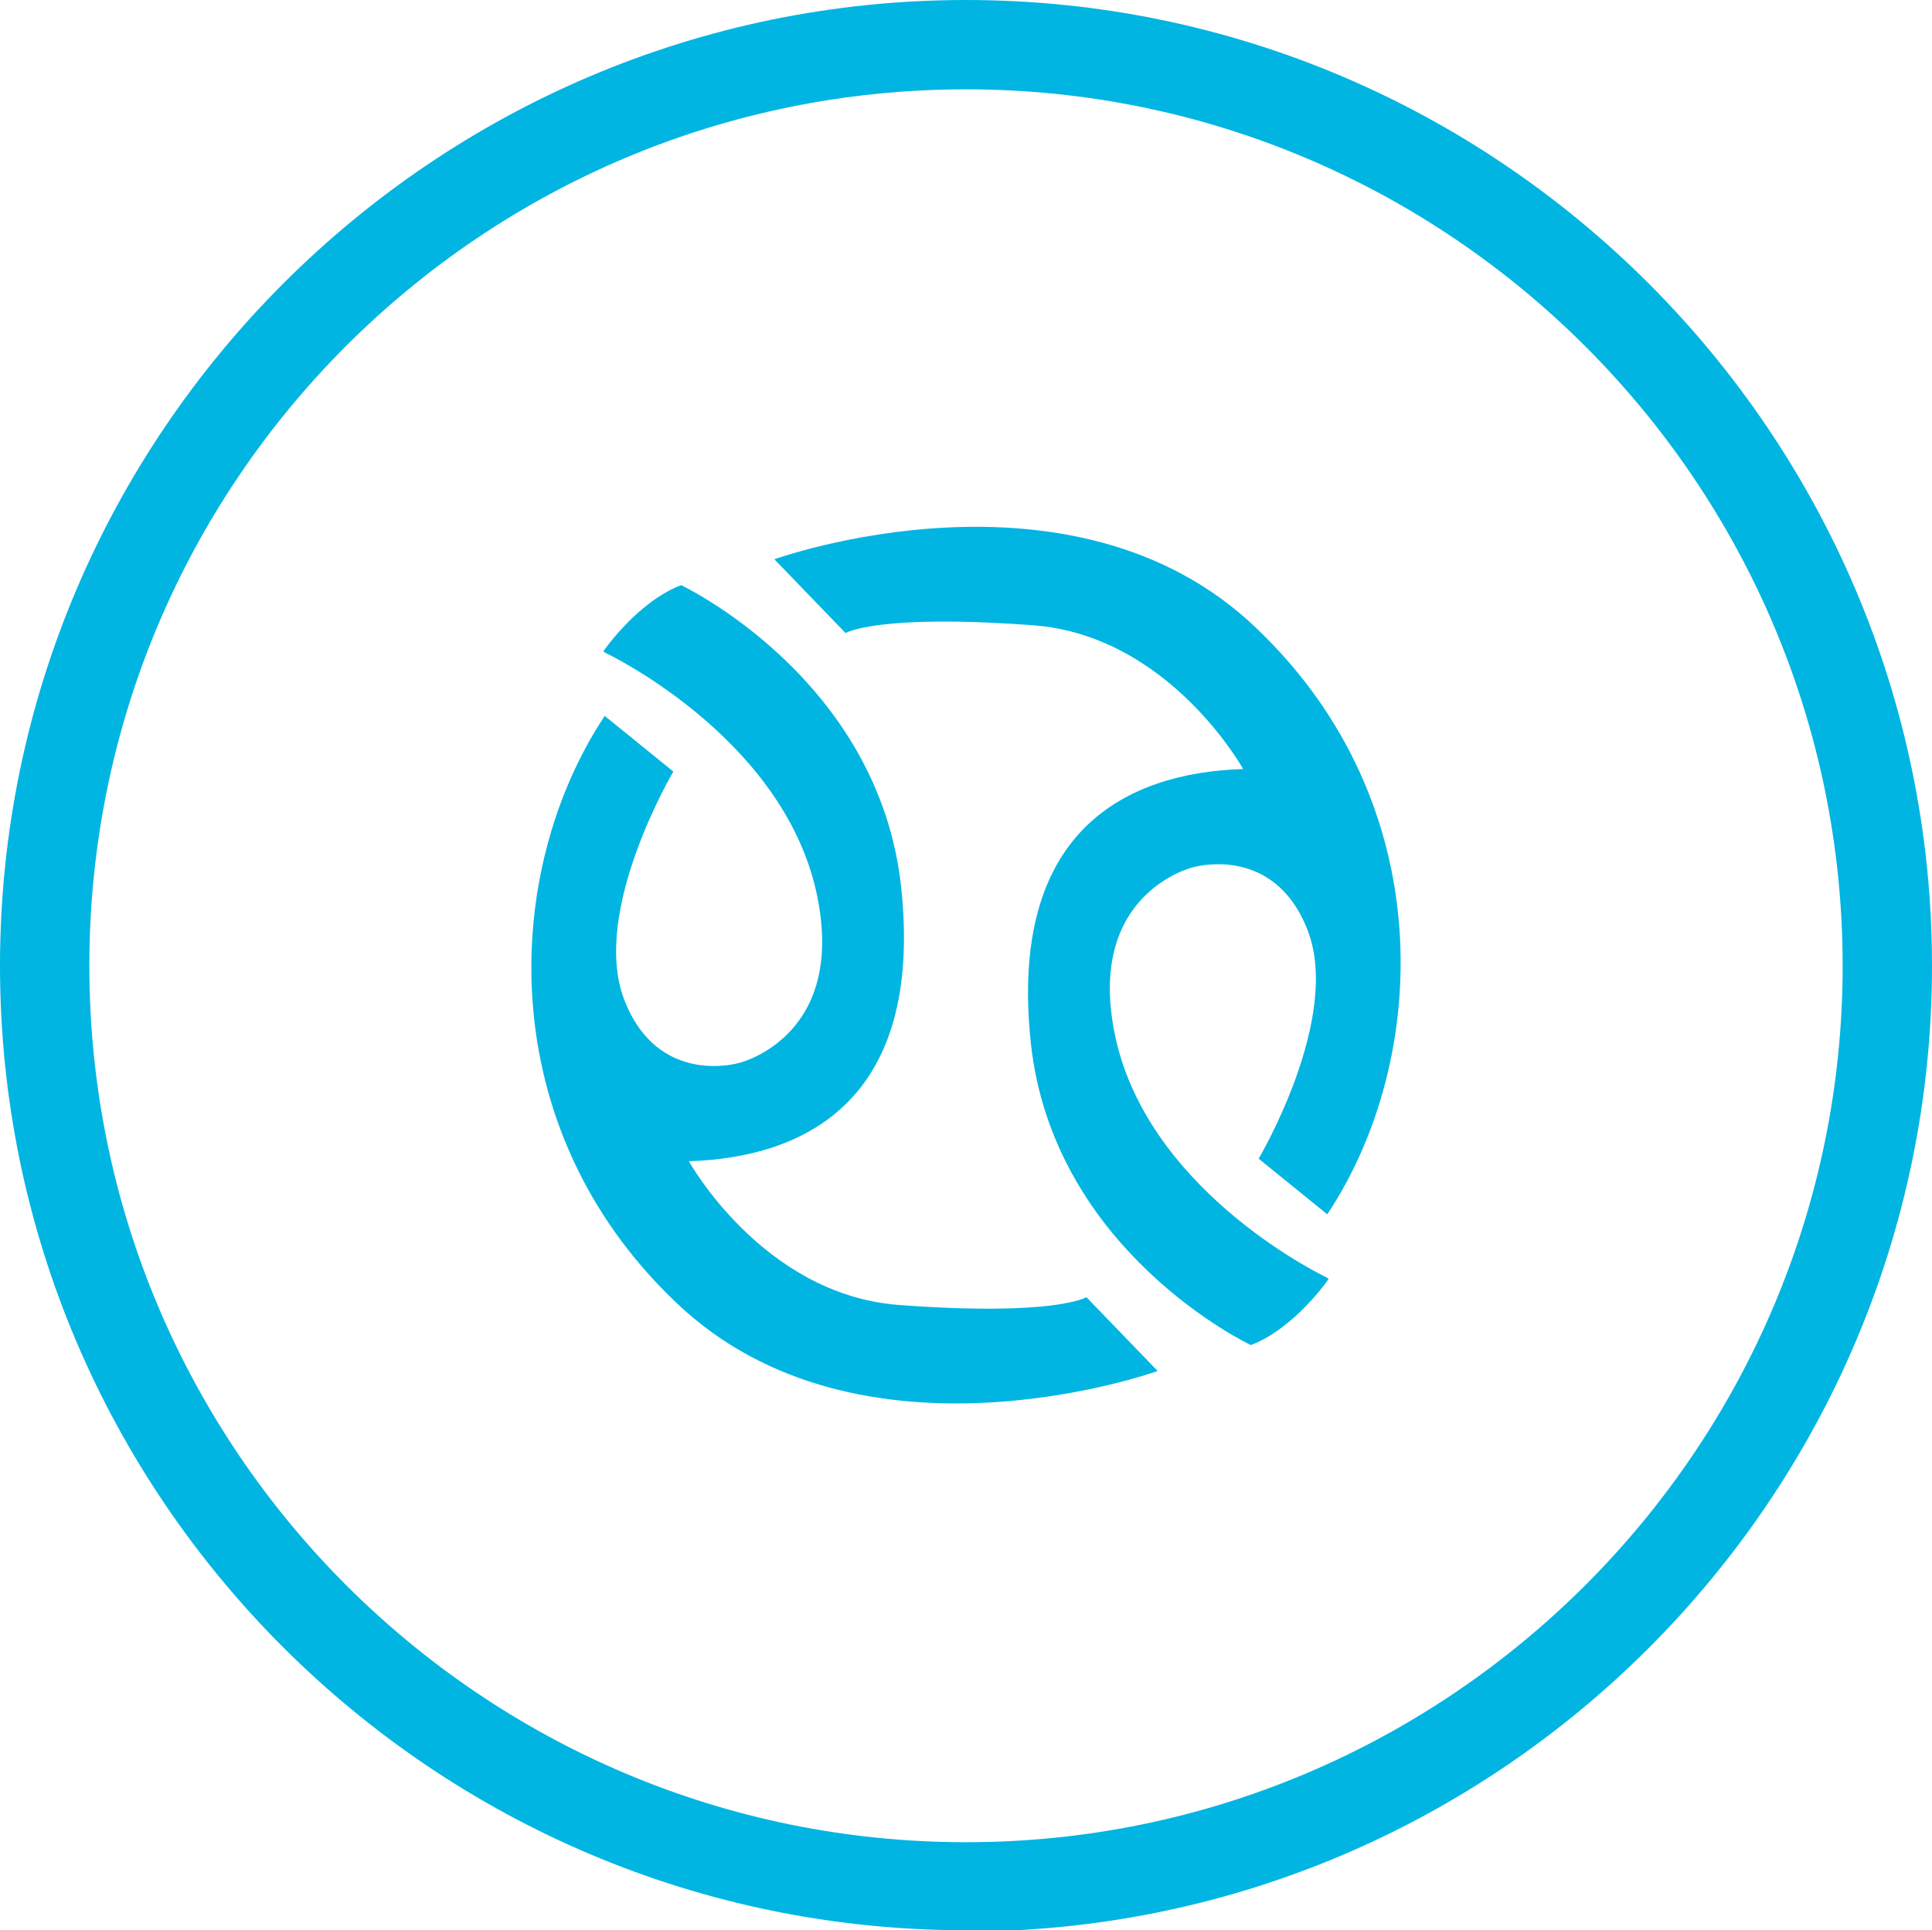 <svg xmlns="http://www.w3.org/2000/svg" id="Livello_2" data-name="Livello 2" viewBox="0 0 14.92 14.91"><defs><style>      .cls-1 {        fill: #00b5e2;        stroke-width: 0px;      }    </style></defs><g id="Livello_1-2" data-name="Livello 1"><path class="cls-1" d="M7.46,14.91C3.35,14.91,0,11.57,0,7.46S3.35,0,7.46,0s7.46,3.35,7.46,7.46-3.35,7.46-7.46,7.46ZM7.46.69C3.72.69.69,3.72.69,7.46s3.04,6.77,6.77,6.77,6.77-3.04,6.77-6.77S11.19.69,7.46.69Z"></path><path class="cls-1" d="M4.66,5.03s.26-.38.6-.51c0,0,1.53.72,1.7,2.34.17,1.62-.72,2.08-1.64,2.11,0,0,.57,1.03,1.62,1.11,1.21.09,1.45-.06,1.45-.06l.55.57s-2.3.83-3.72-.53c-1.43-1.36-1.34-3.34-.55-4.53l.53.43s-.64,1.08-.38,1.76c.26.68.89.49.89.49,0,0,.87-.21.58-1.38-.3-1.17-1.62-1.79-1.62-1.79"></path><path class="cls-1" d="M10.26,9.88s-.26.38-.6.51c0,0-1.53-.72-1.7-2.34-.17-1.62.72-2.08,1.64-2.11,0,0-.57-1.03-1.62-1.11-1.21-.09-1.45.06-1.45.06l-.55-.57s2.3-.83,3.72.53c1.43,1.36,1.34,3.34.55,4.53l-.53-.43s.64-1.08.38-1.76c-.26-.68-.89-.49-.89-.49,0,0-.87.21-.58,1.38.3,1.17,1.62,1.79,1.62,1.79"></path></g></svg>